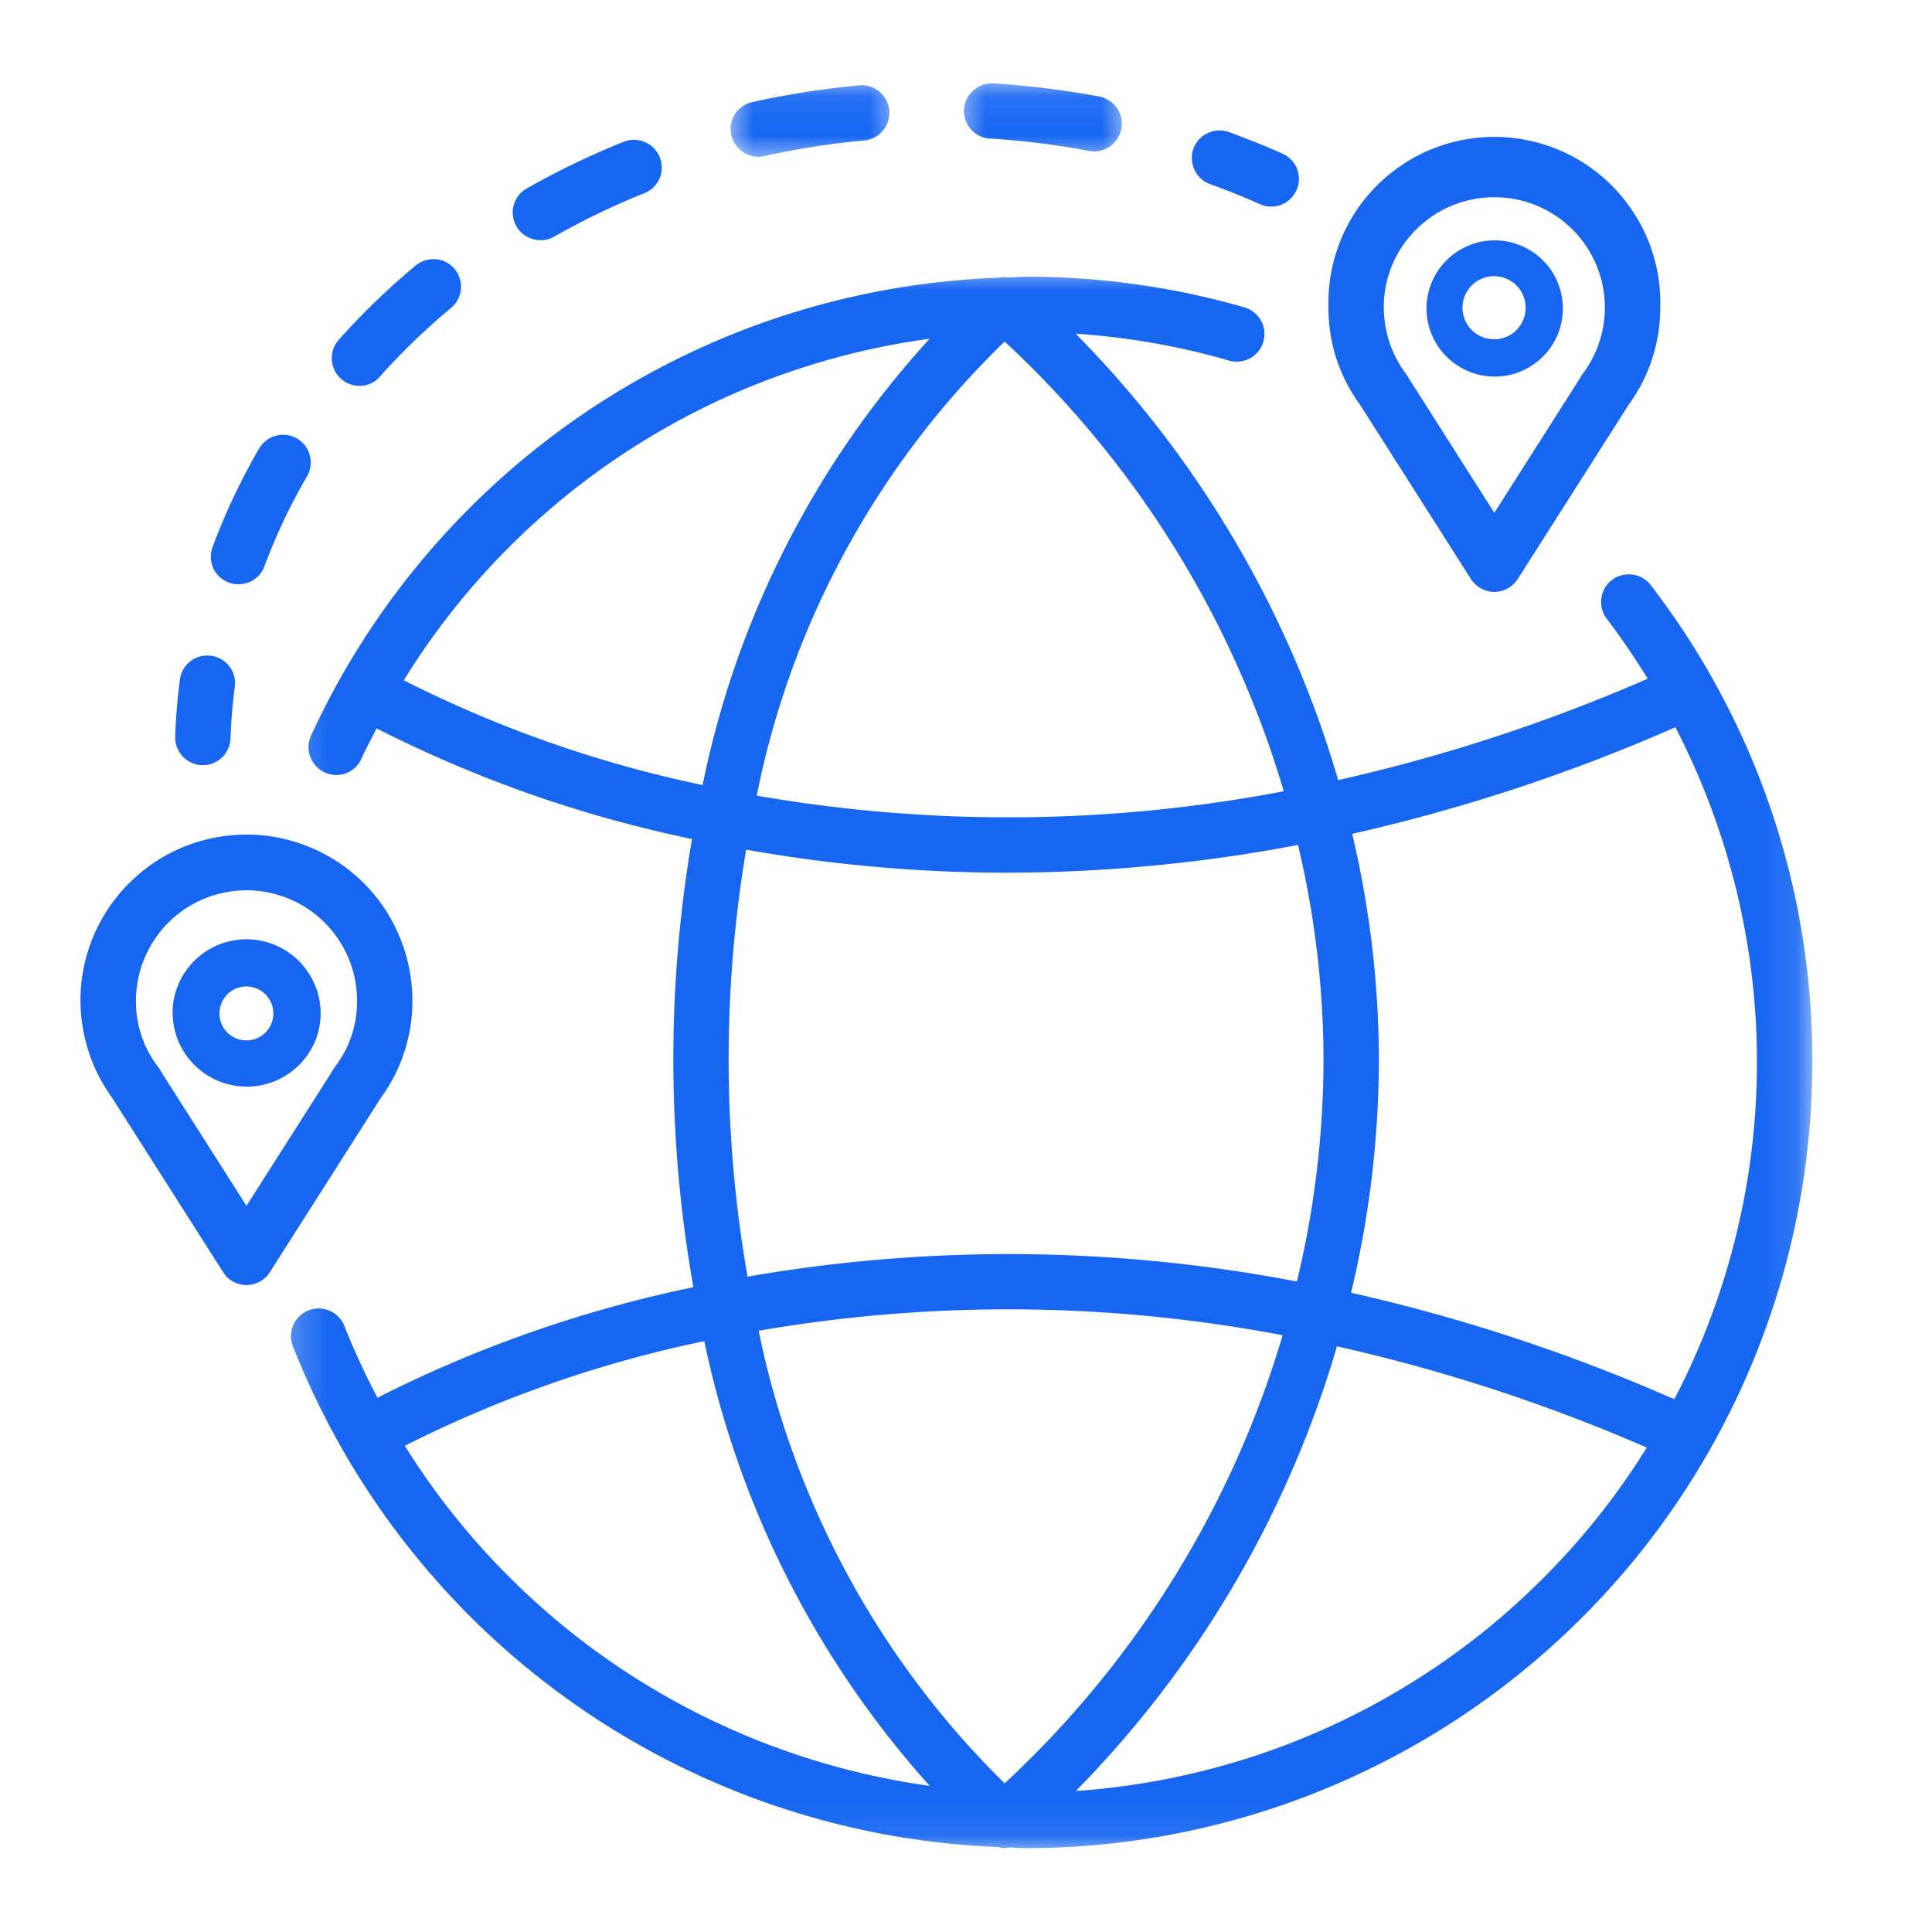 <svg width="50" height="50" fill="none" xmlns="http://www.w3.org/2000/svg"><mask id="a" style="mask-type:luminance" maskUnits="userSpaceOnUse" x="7" y="6" width="40" height="42"><path d="M7.235 6.858h39.664v41.058H7.235V6.858Z" fill="#fff"/></mask><g mask="url(#a)"><path d="M42.721 15.144a.708.708 0 0 0-.475-.274.728.728 0 0 0-.529.14.708.708 0 0 0-.274.476.704.704 0 0 0 .141.528c.383.502.731 1.022 1.06 1.55a44.295 44.295 0 0 1-8.012 2.625 27.21 27.21 0 0 0-2.678-6.197 27.252 27.252 0 0 0-4.116-5.356c1.35.09 2.674.321 3.973.696a.729.729 0 0 0 .545-.062.717.717 0 0 0-.147-1.314 20.293 20.293 0 0 0-5.652-.794c-.153 0-.31.012-.466.016a.68.68 0 0 0-.239.01 20.377 20.377 0 0 0-14.78 7.13 20.272 20.272 0 0 0-3.024 4.724.72.72 0 0 0 .626 1.014.705.705 0 0 0 .678-.418c.123-.269.26-.527.395-.787a32.6 32.6 0 0 0 8.162 2.862 33.827 33.827 0 0 0 .036 11.6 32.698 32.698 0 0 0-8.176 2.86 18.598 18.598 0 0 1-.854-1.852.715.715 0 1 0-1.336.517 20.84 20.84 0 0 0 1.28 2.668 20.513 20.513 0 0 0 2.604 3.587 20.104 20.104 0 0 0 2.14 2.043 20.487 20.487 0 0 0 5.048 3.061 20.458 20.458 0 0 0 7.189 1.605c.05.015.1.024.152.028a.674.674 0 0 0 .102-.017c.152 0 .306.017.459.017a20.32 20.32 0 0 0 9.588-2.407 20.17 20.17 0 0 0 3.315-2.215 20.309 20.309 0 0 0 5.037-6.13 20.297 20.297 0 0 0 2.31-7.59c.066-.663.1-1.326.1-1.992a20.105 20.105 0 0 0-2.383-9.567 20.062 20.062 0 0 0-1.799-2.785Zm-8.468 12.282a24.694 24.694 0 0 1-.689 5.74 39.536 39.536 0 0 0-14.218-.127 32.667 32.667 0 0 1-.036-11.05 38.65 38.65 0 0 0 6.749.596 40.55 40.55 0 0 0 7.533-.718 24.21 24.21 0 0 1 .661 5.56ZM26 8.84a25.871 25.871 0 0 1 7.224 11.638 38.002 38.002 0 0 1-13.64.113 22.372 22.372 0 0 1 2.313-6.363A22.519 22.519 0 0 1 26 8.84Zm-15.55 8.766a18.864 18.864 0 0 1 2.576-3.295 18.98 18.98 0 0 1 11.033-5.544 24.212 24.212 0 0 0-3.722 5.376 24.217 24.217 0 0 0-2.154 6.174 31.236 31.236 0 0 1-7.733-2.711Zm.027 19.811a31.249 31.249 0 0 1 7.75-2.708 24.806 24.806 0 0 0 5.835 11.51 19.173 19.173 0 0 1-5.96-1.854 19.042 19.042 0 0 1-3.5-2.267 19.254 19.254 0 0 1-2.925-2.972 18.98 18.98 0 0 1-1.2-1.709ZM26 46.153a22.775 22.775 0 0 1-4.056-5.382 22.97 22.97 0 0 1-1.39-3.08 22.705 22.705 0 0 1-.92-3.251 37.934 37.934 0 0 1 13.56.116 25.728 25.728 0 0 1-2.818 6.282A25.756 25.756 0 0 1 26 46.153Zm1.84.2a27.37 27.37 0 0 0 6.76-11.51 44.48 44.48 0 0 1 8.018 2.62 18.532 18.532 0 0 1-1.29 1.827 18.57 18.57 0 0 1-1.499 1.66 18.74 18.74 0 0 1-3.528 2.738 18.87 18.87 0 0 1-4.072 1.834 19.075 19.075 0 0 1-4.388.829l-.001.003Zm7.125-12.895c.475-1.981.715-3.991.72-6.028a25.584 25.584 0 0 0-.69-5.85 45.87 45.87 0 0 0 8.364-2.759 18.982 18.982 0 0 1 1.58 4.223 18.873 18.873 0 0 1 .392 6.73 18.875 18.875 0 0 1-2 6.438 45.88 45.88 0 0 0-8.364-2.756l-.002.002Z" fill="#1666F2"/></g><path d="m35.209 10.493 2.86 4.494a.732.732 0 0 0 .427.308.685.685 0 0 0 .355 0 .712.712 0 0 0 .426-.308l2.861-4.494.009-.015a4.241 4.241 0 0 0 .819-2.515 4.249 4.249 0 0 0-.678-2.444 4.276 4.276 0 0 0-2.76-1.89 4.242 4.242 0 0 0-1.707 0 4.241 4.241 0 0 0-1.574.665 4.276 4.276 0 0 0-1.577 1.988 4.288 4.288 0 0 0-.289 1.681 4.206 4.206 0 0 0 .819 2.515l.009.015Zm3.464-5.388a2.856 2.856 0 0 1 2.812 2.327 2.85 2.85 0 0 1-.528 2.246.68.68 0 0 0-.064.105l-2.22 3.489-2.218-3.489a.695.695 0 0 0-.067-.105 2.877 2.877 0 0 1-.563-1.458 2.826 2.826 0 0 1 .735-2.187 2.858 2.858 0 0 1 2.112-.928Z" fill="#1666F2"/><path d="M38.683 9.746a1.747 1.747 0 0 0 .98-.298 1.752 1.752 0 0 0 .783-1.465 1.728 1.728 0 0 0-.134-.674 1.703 1.703 0 0 0-.383-.572 1.789 1.789 0 0 0-.902-.483 1.826 1.826 0 0 0-.69 0 1.784 1.784 0 0 0-.902.483 1.744 1.744 0 0 0-.482.902 1.728 1.728 0 0 0 .101 1.018 1.702 1.702 0 0 0 .383.572 1.757 1.757 0 0 0 .57.381 1.733 1.733 0 0 0 .676.136Zm-.017-2.599c.108 0 .213.02.312.063a.804.804 0 0 1 .443.442.813.813 0 0 1 0 .625.804.804 0 0 1-.755.503.82.82 0 0 1-.577-.239.815.815 0 0 1 .267-1.332.82.82 0 0 1 .313-.062h-.003ZM9.854 28.416a4.25 4.25 0 0 0 .819-2.515 4.358 4.358 0 0 0-.719-2.388 4.411 4.411 0 0 0-.655-.769 4.484 4.484 0 0 0-.39-.322 4.352 4.352 0 0 0-1.853-.77 4.129 4.129 0 0 0-.503-.05 4.394 4.394 0 0 0-1.496.204 4.377 4.377 0 0 0-.92.422 4 4 0 0 0-.414.29 4.273 4.273 0 0 0-1.005 1.128 4.249 4.249 0 0 0-.552 1.404 4.162 4.162 0 0 0-.08 1.006 4.354 4.354 0 0 0 .544 1.931c.083.147.174.29.274.426l.01.018 2.861 4.493a.7.7 0 0 0 .426.31.7.7 0 0 0 .356 0 .749.749 0 0 0 .312-.171.707.707 0 0 0 .115-.139l2.86-4.493.01-.015Zm-1.19-.8a.806.806 0 0 0-.065.105l-2.22 3.486-2.217-3.483a.66.66 0 0 0-.067-.108 2.76 2.76 0 0 1-.576-1.715 2.8 2.8 0 0 1 .055-.557 2.864 2.864 0 0 1 1.215-1.821 2.865 2.865 0 0 1 1.032-.426 2.803 2.803 0 0 1 1.117 0 2.854 2.854 0 0 1 2.302 2.804 2.76 2.76 0 0 1-.576 1.715Z" fill="#1666F2"/><path d="M6.377 24.308a1.926 1.926 0 0 0-1.064.324 1.93 1.93 0 0 0-.813 1.22 1.919 1.919 0 0 0 3.65 1.108 1.921 1.921 0 0 0 .148-.733 1.921 1.921 0 0 0-.147-.733 1.948 1.948 0 0 0-.416-.623 2.007 2.007 0 0 0-.291-.239 1.97 1.97 0 0 0-.692-.288 1.95 1.95 0 0 0-.375-.036Zm0 2.618a.678.678 0 0 1-.267-.054.674.674 0 0 1-.378-.378.702.702 0 0 1 .151-.76.698.698 0 1 1 .494 1.192Zm-1.153-7.124h.026a.712.712 0 0 0 .653-.424.707.707 0 0 0 .063-.266 13.9 13.9 0 0 1 .113-1.356.707.707 0 0 0-.358-.697.689.689 0 0 0-.26-.087.712.712 0 0 0-.802.596c-.065.49-.107.995-.125 1.493a.72.72 0 0 0 .418.676c.086.04.177.062.272.065Z" fill="#1666F2"/><mask id="b" style="mask-type:luminance" maskUnits="userSpaceOnUse" x="24" y="2" width="6" height="3"><path d="M24.65 2.083h4.6V4.23h-4.6V2.083Z" fill="#fff"/></mask><g mask="url(#b)"><path d="M25.603 3.586c.866.053 1.725.158 2.578.319a.708.708 0 0 0 .732-.312.708.708 0 0 0-.208-.99.704.704 0 0 0-.26-.106c-.91-.17-1.83-.283-2.756-.339a.722.722 0 0 0-.74.672.72.72 0 0 0 .654.758v-.002Z" fill="#1666F2"/></g><path d="M9.298 9.985a.684.684 0 0 0 .536-.24 17.093 17.093 0 0 1 1.856-1.79.703.703 0 0 0 .166-.216.7.7 0 0 0 .04-.535.702.702 0 0 0-.603-.494.721.721 0 0 0-.515.145 18.641 18.641 0 0 0-2.011 1.939.692.692 0 0 0-.172.367.686.686 0 0 0 .055.401.7.7 0 0 0 .264.308.707.707 0 0 0 .39.115h-.006Zm-3.375 5.092a.724.724 0 0 0 .658-.084.686.686 0 0 0 .262-.338c.3-.803.665-1.575 1.096-2.316a.725.725 0 0 0-.04-.803.724.724 0 0 0-.48-.278.721.721 0 0 0-.72.363 16.478 16.478 0 0 0-1.198 2.537.696.696 0 0 0-.044.276.695.695 0 0 0 .228.497.68.68 0 0 0 .238.146Z" fill="#1666F2"/><mask id="c" style="mask-type:luminance" maskUnits="userSpaceOnUse" x="18" y="2" width="6" height="3"><path d="M18.737 2.083h4.6V4.23h-4.6V2.083Z" fill="#fff"/></mask><g mask="url(#c)"><path d="M19.625 4.057a.763.763 0 0 0 .153-.017 20.625 20.625 0 0 1 2.566-.403.706.706 0 0 0 .499-.25.715.715 0 0 0-.633-1.176 22.45 22.45 0 0 0-2.742.432.705.705 0 0 0-.24.102.692.692 0 0 0-.296.415.672.672 0 0 0-.019.258.721.721 0 0 0 .453.59.712.712 0 0 0 .254.049h.005Z" fill="#1666F2"/></g><path d="M13.992 6.215c.126 0 .244-.03.353-.093a19.23 19.23 0 0 1 2.332-1.123.712.712 0 0 0 .396-.933.724.724 0 0 0-.658-.448.693.693 0 0 0-.275.052 20.87 20.87 0 0 0-2.508 1.207.708.708 0 0 0-.307.346.706.706 0 0 0-.031.462.736.736 0 0 0 .259.385.732.732 0 0 0 .439.145Zm17.323-1.451c.434.156.865.33 1.279.514a.71.71 0 0 0 .795-.126.7.7 0 0 0 .163-.23.705.705 0 0 0-.14-.791.73.73 0 0 0-.234-.16 22.726 22.726 0 0 0-1.375-.554.713.713 0 0 0-.545.027.708.708 0 0 0-.344.95.703.703 0 0 0 .401.37Z" fill="#1666F2"/></svg>